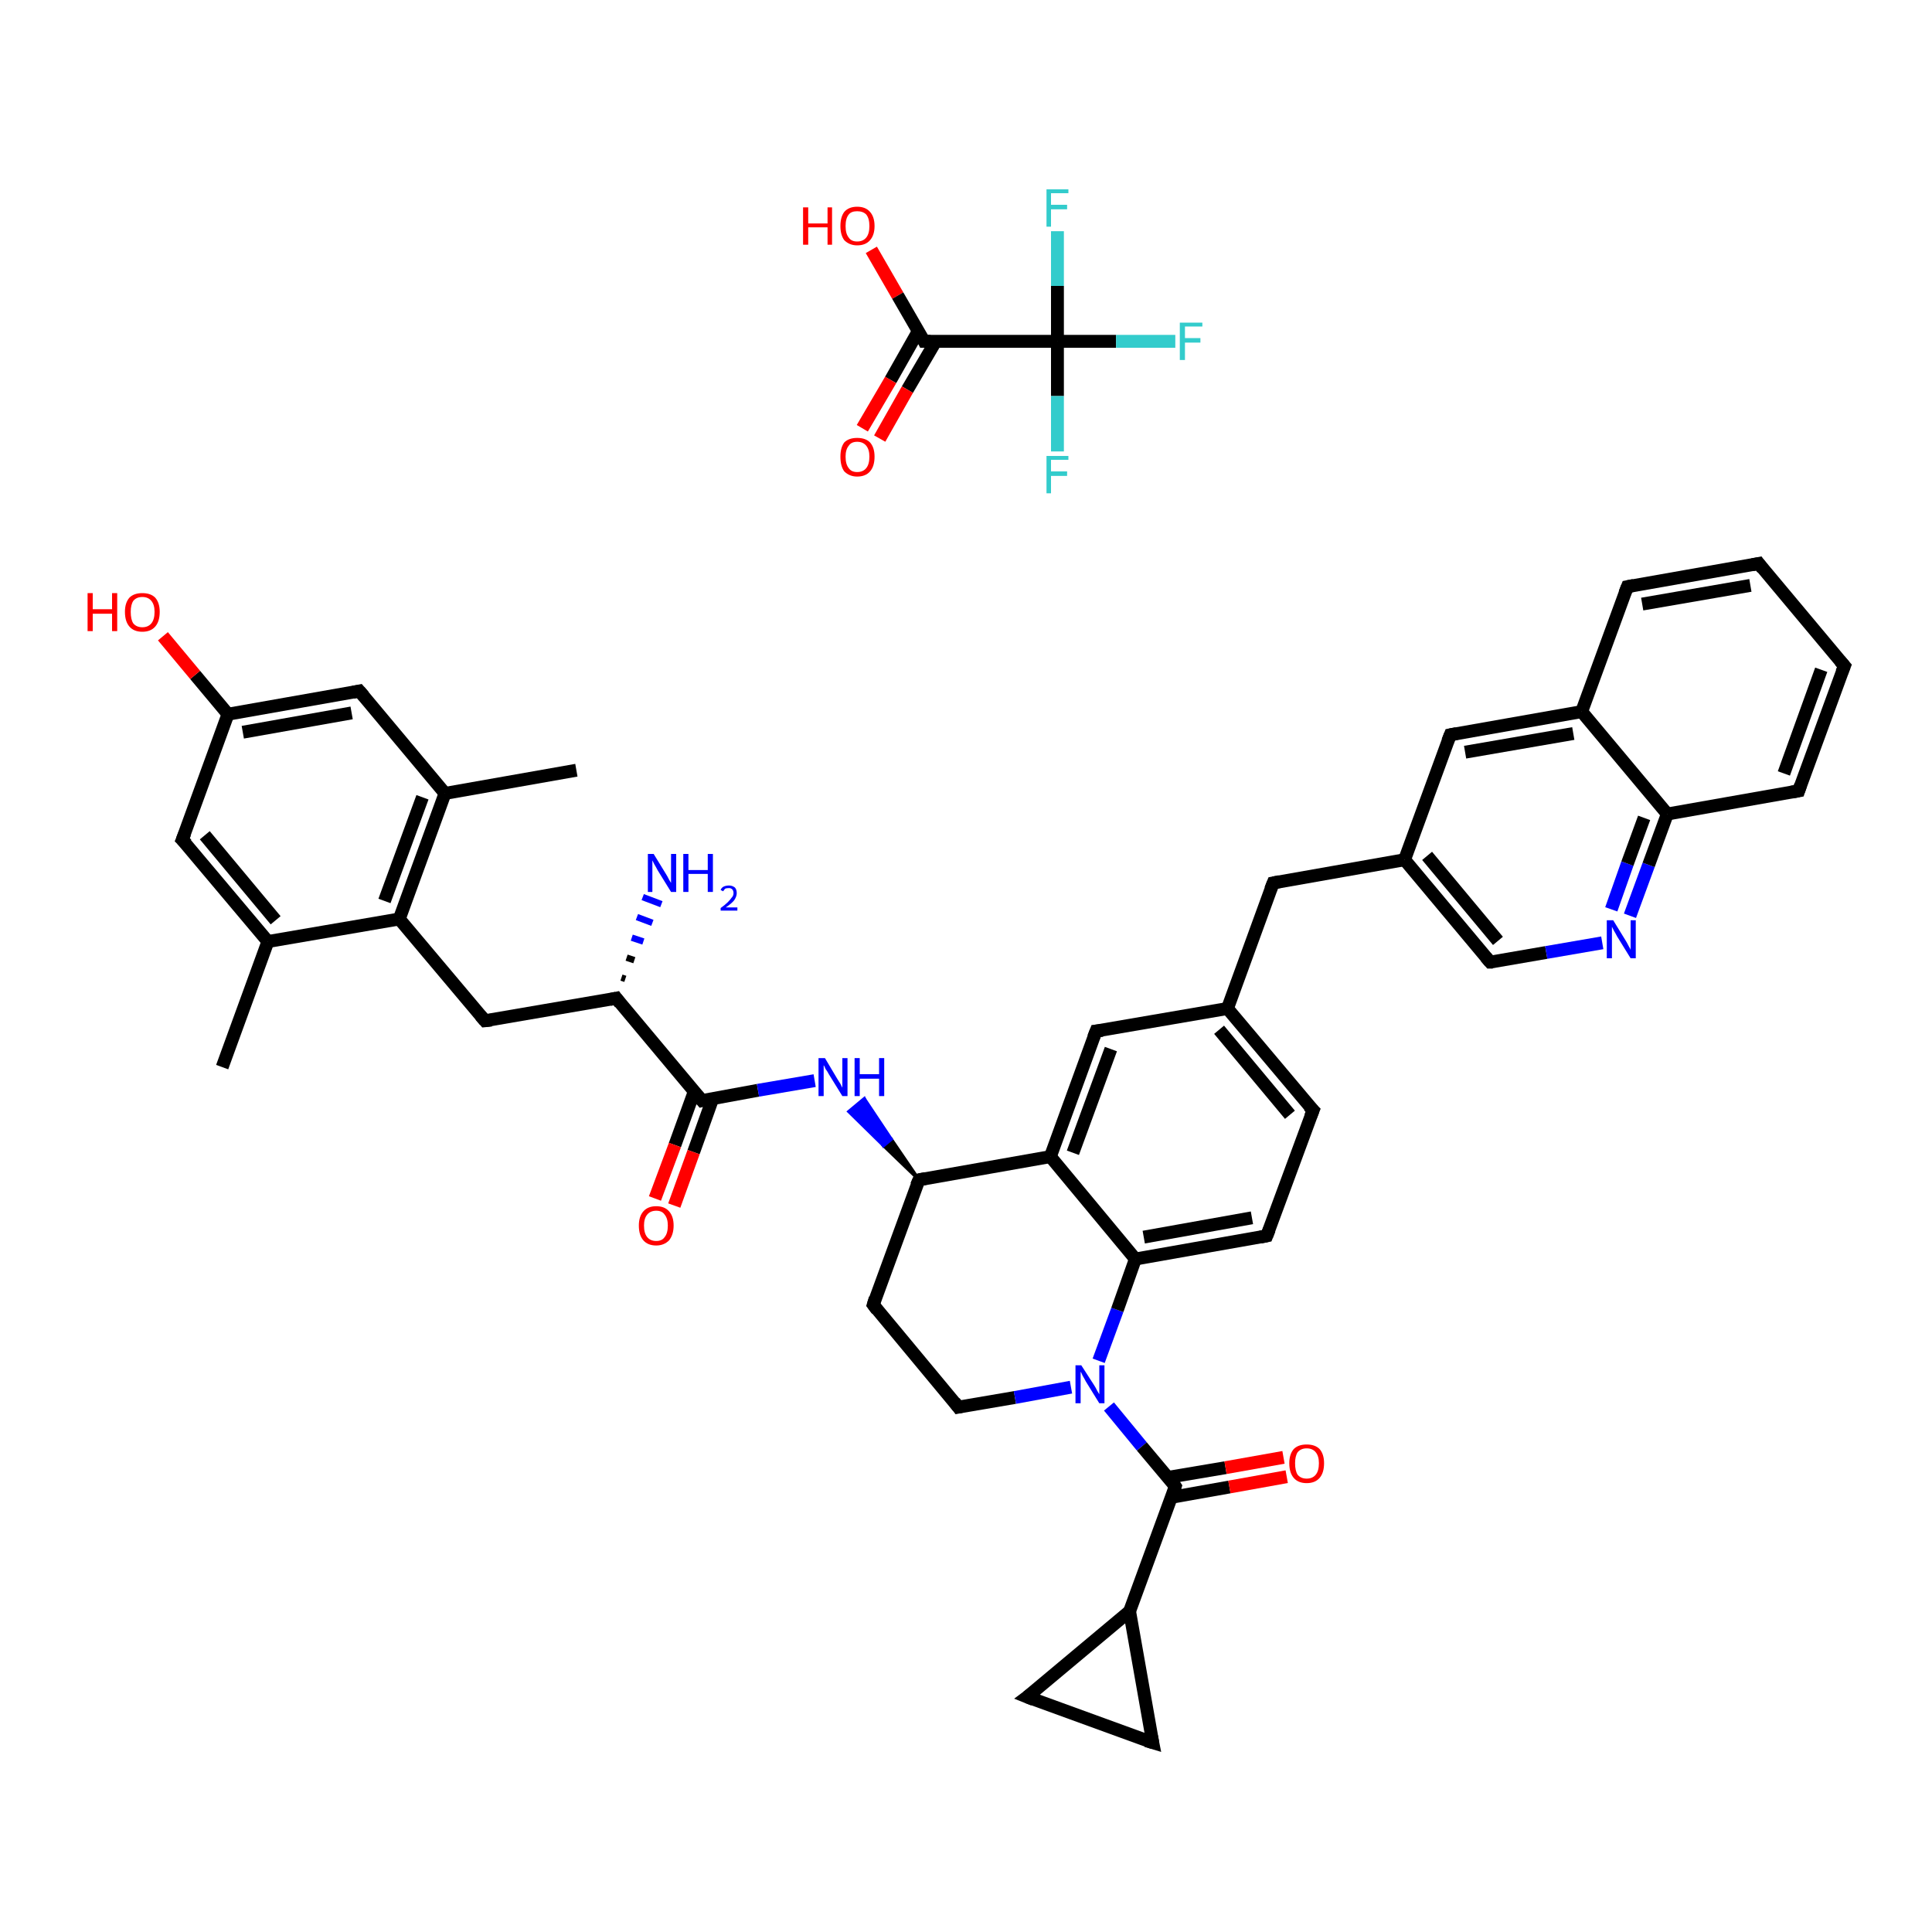 <?xml version='1.0' encoding='iso-8859-1'?>
<svg version='1.1' baseProfile='full'
              xmlns='http://www.w3.org/2000/svg'
                      xmlns:rdkit='http://www.rdkit.org/xml'
                      xmlns:xlink='http://www.w3.org/1999/xlink'
                  xml:space='preserve'
width='300px' height='300px' viewBox='0 0 300 300'>
<!-- END OF HEADER -->
<rect style='opacity:1.0;fill:#FFFFFF;stroke:none' width='300.0' height='300.0' x='0.0' y='0.0'> </rect>
<path class='bond-0 atom-0 atom-1' d='M 135.3,38.8 L 139.4,45.9' style='fill:none;fill-rule:evenodd;stroke:#FF0000;stroke-width:2.0px;stroke-linecap:butt;stroke-linejoin:miter;stroke-opacity:1' />
<path class='bond-0 atom-0 atom-1' d='M 139.4,45.9 L 143.5,53.0' style='fill:none;fill-rule:evenodd;stroke:#000000;stroke-width:2.0px;stroke-linecap:butt;stroke-linejoin:miter;stroke-opacity:1' />
<path class='bond-1 atom-1 atom-2' d='M 142.6,51.4 L 138.3,59.0' style='fill:none;fill-rule:evenodd;stroke:#000000;stroke-width:2.0px;stroke-linecap:butt;stroke-linejoin:miter;stroke-opacity:1' />
<path class='bond-1 atom-1 atom-2' d='M 138.3,59.0 L 133.9,66.5' style='fill:none;fill-rule:evenodd;stroke:#FF0000;stroke-width:2.0px;stroke-linecap:butt;stroke-linejoin:miter;stroke-opacity:1' />
<path class='bond-1 atom-1 atom-2' d='M 145.3,53.0 L 140.9,60.5' style='fill:none;fill-rule:evenodd;stroke:#000000;stroke-width:2.0px;stroke-linecap:butt;stroke-linejoin:miter;stroke-opacity:1' />
<path class='bond-1 atom-1 atom-2' d='M 140.9,60.5 L 136.6,68.1' style='fill:none;fill-rule:evenodd;stroke:#FF0000;stroke-width:2.0px;stroke-linecap:butt;stroke-linejoin:miter;stroke-opacity:1' />
<path class='bond-2 atom-1 atom-3' d='M 143.5,53.0 L 164.2,53.0' style='fill:none;fill-rule:evenodd;stroke:#000000;stroke-width:2.0px;stroke-linecap:butt;stroke-linejoin:miter;stroke-opacity:1' />
<path class='bond-3 atom-3 atom-4' d='M 164.2,53.0 L 173.3,53.0' style='fill:none;fill-rule:evenodd;stroke:#000000;stroke-width:2.0px;stroke-linecap:butt;stroke-linejoin:miter;stroke-opacity:1' />
<path class='bond-3 atom-3 atom-4' d='M 173.3,53.0 L 182.5,53.0' style='fill:none;fill-rule:evenodd;stroke:#33CCCC;stroke-width:2.0px;stroke-linecap:butt;stroke-linejoin:miter;stroke-opacity:1' />
<path class='bond-4 atom-3 atom-5' d='M 164.2,53.0 L 164.2,61.5' style='fill:none;fill-rule:evenodd;stroke:#000000;stroke-width:2.0px;stroke-linecap:butt;stroke-linejoin:miter;stroke-opacity:1' />
<path class='bond-4 atom-3 atom-5' d='M 164.2,61.5 L 164.2,70.1' style='fill:none;fill-rule:evenodd;stroke:#33CCCC;stroke-width:2.0px;stroke-linecap:butt;stroke-linejoin:miter;stroke-opacity:1' />
<path class='bond-5 atom-3 atom-6' d='M 164.2,53.0 L 164.2,44.4' style='fill:none;fill-rule:evenodd;stroke:#000000;stroke-width:2.0px;stroke-linecap:butt;stroke-linejoin:miter;stroke-opacity:1' />
<path class='bond-5 atom-3 atom-6' d='M 164.2,44.4 L 164.2,35.9' style='fill:none;fill-rule:evenodd;stroke:#33CCCC;stroke-width:2.0px;stroke-linecap:butt;stroke-linejoin:miter;stroke-opacity:1' />
<path class='bond-6 atom-7 atom-8' d='M 34.5,165.7 L 41.6,146.2' style='fill:none;fill-rule:evenodd;stroke:#000000;stroke-width:2.0px;stroke-linecap:butt;stroke-linejoin:miter;stroke-opacity:1' />
<path class='bond-7 atom-8 atom-9' d='M 41.6,146.2 L 28.3,130.4' style='fill:none;fill-rule:evenodd;stroke:#000000;stroke-width:2.0px;stroke-linecap:butt;stroke-linejoin:miter;stroke-opacity:1' />
<path class='bond-7 atom-8 atom-9' d='M 42.8,142.9 L 31.8,129.7' style='fill:none;fill-rule:evenodd;stroke:#000000;stroke-width:2.0px;stroke-linecap:butt;stroke-linejoin:miter;stroke-opacity:1' />
<path class='bond-8 atom-9 atom-10' d='M 28.3,130.4 L 35.4,110.9' style='fill:none;fill-rule:evenodd;stroke:#000000;stroke-width:2.0px;stroke-linecap:butt;stroke-linejoin:miter;stroke-opacity:1' />
<path class='bond-9 atom-10 atom-11' d='M 35.4,110.9 L 30.3,104.8' style='fill:none;fill-rule:evenodd;stroke:#000000;stroke-width:2.0px;stroke-linecap:butt;stroke-linejoin:miter;stroke-opacity:1' />
<path class='bond-9 atom-10 atom-11' d='M 30.3,104.8 L 25.3,98.8' style='fill:none;fill-rule:evenodd;stroke:#FF0000;stroke-width:2.0px;stroke-linecap:butt;stroke-linejoin:miter;stroke-opacity:1' />
<path class='bond-10 atom-10 atom-12' d='M 35.4,110.9 L 55.8,107.3' style='fill:none;fill-rule:evenodd;stroke:#000000;stroke-width:2.0px;stroke-linecap:butt;stroke-linejoin:miter;stroke-opacity:1' />
<path class='bond-10 atom-10 atom-12' d='M 37.7,113.7 L 54.6,110.7' style='fill:none;fill-rule:evenodd;stroke:#000000;stroke-width:2.0px;stroke-linecap:butt;stroke-linejoin:miter;stroke-opacity:1' />
<path class='bond-11 atom-12 atom-13' d='M 55.8,107.3 L 69.1,123.2' style='fill:none;fill-rule:evenodd;stroke:#000000;stroke-width:2.0px;stroke-linecap:butt;stroke-linejoin:miter;stroke-opacity:1' />
<path class='bond-12 atom-13 atom-14' d='M 69.1,123.2 L 89.5,119.6' style='fill:none;fill-rule:evenodd;stroke:#000000;stroke-width:2.0px;stroke-linecap:butt;stroke-linejoin:miter;stroke-opacity:1' />
<path class='bond-13 atom-13 atom-15' d='M 69.1,123.2 L 62.0,142.7' style='fill:none;fill-rule:evenodd;stroke:#000000;stroke-width:2.0px;stroke-linecap:butt;stroke-linejoin:miter;stroke-opacity:1' />
<path class='bond-13 atom-13 atom-15' d='M 65.6,123.8 L 59.7,139.9' style='fill:none;fill-rule:evenodd;stroke:#000000;stroke-width:2.0px;stroke-linecap:butt;stroke-linejoin:miter;stroke-opacity:1' />
<path class='bond-14 atom-15 atom-16' d='M 62.0,142.7 L 75.3,158.5' style='fill:none;fill-rule:evenodd;stroke:#000000;stroke-width:2.0px;stroke-linecap:butt;stroke-linejoin:miter;stroke-opacity:1' />
<path class='bond-15 atom-16 atom-17' d='M 75.3,158.5 L 95.7,155.0' style='fill:none;fill-rule:evenodd;stroke:#000000;stroke-width:2.0px;stroke-linecap:butt;stroke-linejoin:miter;stroke-opacity:1' />
<path class='bond-16 atom-17 atom-18' d='M 96.5,151.8 L 97.1,152.0' style='fill:none;fill-rule:evenodd;stroke:#000000;stroke-width:1.0px;stroke-linecap:butt;stroke-linejoin:miter;stroke-opacity:1' />
<path class='bond-16 atom-17 atom-18' d='M 97.3,148.7 L 98.5,149.1' style='fill:none;fill-rule:evenodd;stroke:#000000;stroke-width:1.0px;stroke-linecap:butt;stroke-linejoin:miter;stroke-opacity:1' />
<path class='bond-16 atom-17 atom-18' d='M 98.1,145.6 L 99.9,146.2' style='fill:none;fill-rule:evenodd;stroke:#0000FF;stroke-width:1.0px;stroke-linecap:butt;stroke-linejoin:miter;stroke-opacity:1' />
<path class='bond-16 atom-17 atom-18' d='M 98.9,142.4 L 101.3,143.3' style='fill:none;fill-rule:evenodd;stroke:#0000FF;stroke-width:1.0px;stroke-linecap:butt;stroke-linejoin:miter;stroke-opacity:1' />
<path class='bond-16 atom-17 atom-18' d='M 99.8,139.3 L 102.7,140.4' style='fill:none;fill-rule:evenodd;stroke:#0000FF;stroke-width:1.0px;stroke-linecap:butt;stroke-linejoin:miter;stroke-opacity:1' />
<path class='bond-17 atom-17 atom-19' d='M 95.7,155.0 L 109.0,170.9' style='fill:none;fill-rule:evenodd;stroke:#000000;stroke-width:2.0px;stroke-linecap:butt;stroke-linejoin:miter;stroke-opacity:1' />
<path class='bond-18 atom-19 atom-20' d='M 107.8,169.5 L 104.8,177.8' style='fill:none;fill-rule:evenodd;stroke:#000000;stroke-width:2.0px;stroke-linecap:butt;stroke-linejoin:miter;stroke-opacity:1' />
<path class='bond-18 atom-19 atom-20' d='M 104.8,177.8 L 101.7,186.1' style='fill:none;fill-rule:evenodd;stroke:#FF0000;stroke-width:2.0px;stroke-linecap:butt;stroke-linejoin:miter;stroke-opacity:1' />
<path class='bond-18 atom-19 atom-20' d='M 110.7,170.5 L 107.7,178.9' style='fill:none;fill-rule:evenodd;stroke:#000000;stroke-width:2.0px;stroke-linecap:butt;stroke-linejoin:miter;stroke-opacity:1' />
<path class='bond-18 atom-19 atom-20' d='M 107.7,178.9 L 104.7,187.2' style='fill:none;fill-rule:evenodd;stroke:#FF0000;stroke-width:2.0px;stroke-linecap:butt;stroke-linejoin:miter;stroke-opacity:1' />
<path class='bond-19 atom-19 atom-21' d='M 109.0,170.9 L 117.7,169.3' style='fill:none;fill-rule:evenodd;stroke:#000000;stroke-width:2.0px;stroke-linecap:butt;stroke-linejoin:miter;stroke-opacity:1' />
<path class='bond-19 atom-19 atom-21' d='M 117.7,169.3 L 126.5,167.8' style='fill:none;fill-rule:evenodd;stroke:#0000FF;stroke-width:2.0px;stroke-linecap:butt;stroke-linejoin:miter;stroke-opacity:1' />
<path class='bond-20 atom-22 atom-21' d='M 142.7,183.2 L 137.2,177.9 L 138.4,176.9 Z' style='fill:#000000;fill-rule:evenodd;fill-opacity:1;stroke:#000000;stroke-width:0.5px;stroke-linecap:butt;stroke-linejoin:miter;stroke-opacity:1;' />
<path class='bond-20 atom-22 atom-21' d='M 137.2,177.9 L 134.2,170.6 L 131.8,172.6 Z' style='fill:#0000FF;fill-rule:evenodd;fill-opacity:1;stroke:#0000FF;stroke-width:0.5px;stroke-linecap:butt;stroke-linejoin:miter;stroke-opacity:1;' />
<path class='bond-20 atom-22 atom-21' d='M 137.2,177.9 L 138.4,176.9 L 134.2,170.6 Z' style='fill:#0000FF;fill-rule:evenodd;fill-opacity:1;stroke:#0000FF;stroke-width:0.5px;stroke-linecap:butt;stroke-linejoin:miter;stroke-opacity:1;' />
<path class='bond-21 atom-22 atom-23' d='M 142.7,183.2 L 135.6,202.6' style='fill:none;fill-rule:evenodd;stroke:#000000;stroke-width:2.0px;stroke-linecap:butt;stroke-linejoin:miter;stroke-opacity:1' />
<path class='bond-22 atom-23 atom-24' d='M 135.6,202.6 L 148.8,218.5' style='fill:none;fill-rule:evenodd;stroke:#000000;stroke-width:2.0px;stroke-linecap:butt;stroke-linejoin:miter;stroke-opacity:1' />
<path class='bond-23 atom-24 atom-25' d='M 148.8,218.5 L 157.6,217.0' style='fill:none;fill-rule:evenodd;stroke:#000000;stroke-width:2.0px;stroke-linecap:butt;stroke-linejoin:miter;stroke-opacity:1' />
<path class='bond-23 atom-24 atom-25' d='M 157.6,217.0 L 166.3,215.4' style='fill:none;fill-rule:evenodd;stroke:#0000FF;stroke-width:2.0px;stroke-linecap:butt;stroke-linejoin:miter;stroke-opacity:1' />
<path class='bond-24 atom-25 atom-26' d='M 172.2,218.4 L 177.3,224.6' style='fill:none;fill-rule:evenodd;stroke:#0000FF;stroke-width:2.0px;stroke-linecap:butt;stroke-linejoin:miter;stroke-opacity:1' />
<path class='bond-24 atom-25 atom-26' d='M 177.3,224.6 L 182.5,230.8' style='fill:none;fill-rule:evenodd;stroke:#000000;stroke-width:2.0px;stroke-linecap:butt;stroke-linejoin:miter;stroke-opacity:1' />
<path class='bond-25 atom-26 atom-27' d='M 181.9,232.5 L 190.9,230.9' style='fill:none;fill-rule:evenodd;stroke:#000000;stroke-width:2.0px;stroke-linecap:butt;stroke-linejoin:miter;stroke-opacity:1' />
<path class='bond-25 atom-26 atom-27' d='M 190.9,230.9 L 199.8,229.3' style='fill:none;fill-rule:evenodd;stroke:#FF0000;stroke-width:2.0px;stroke-linecap:butt;stroke-linejoin:miter;stroke-opacity:1' />
<path class='bond-25 atom-26 atom-27' d='M 181.4,229.4 L 190.3,227.9' style='fill:none;fill-rule:evenodd;stroke:#000000;stroke-width:2.0px;stroke-linecap:butt;stroke-linejoin:miter;stroke-opacity:1' />
<path class='bond-25 atom-26 atom-27' d='M 190.3,227.9 L 199.3,226.3' style='fill:none;fill-rule:evenodd;stroke:#FF0000;stroke-width:2.0px;stroke-linecap:butt;stroke-linejoin:miter;stroke-opacity:1' />
<path class='bond-26 atom-26 atom-28' d='M 182.5,230.8 L 175.4,250.2' style='fill:none;fill-rule:evenodd;stroke:#000000;stroke-width:2.0px;stroke-linecap:butt;stroke-linejoin:miter;stroke-opacity:1' />
<path class='bond-27 atom-28 atom-29' d='M 175.4,250.2 L 179.0,270.6' style='fill:none;fill-rule:evenodd;stroke:#000000;stroke-width:2.0px;stroke-linecap:butt;stroke-linejoin:miter;stroke-opacity:1' />
<path class='bond-28 atom-29 atom-30' d='M 179.0,270.6 L 159.5,263.5' style='fill:none;fill-rule:evenodd;stroke:#000000;stroke-width:2.0px;stroke-linecap:butt;stroke-linejoin:miter;stroke-opacity:1' />
<path class='bond-29 atom-25 atom-31' d='M 170.6,211.3 L 173.5,203.4' style='fill:none;fill-rule:evenodd;stroke:#0000FF;stroke-width:2.0px;stroke-linecap:butt;stroke-linejoin:miter;stroke-opacity:1' />
<path class='bond-29 atom-25 atom-31' d='M 173.5,203.4 L 176.3,195.5' style='fill:none;fill-rule:evenodd;stroke:#000000;stroke-width:2.0px;stroke-linecap:butt;stroke-linejoin:miter;stroke-opacity:1' />
<path class='bond-30 atom-31 atom-32' d='M 176.3,195.5 L 196.7,191.9' style='fill:none;fill-rule:evenodd;stroke:#000000;stroke-width:2.0px;stroke-linecap:butt;stroke-linejoin:miter;stroke-opacity:1' />
<path class='bond-30 atom-31 atom-32' d='M 177.6,192.1 L 194.4,189.1' style='fill:none;fill-rule:evenodd;stroke:#000000;stroke-width:2.0px;stroke-linecap:butt;stroke-linejoin:miter;stroke-opacity:1' />
<path class='bond-31 atom-32 atom-33' d='M 196.7,191.9 L 203.9,172.4' style='fill:none;fill-rule:evenodd;stroke:#000000;stroke-width:2.0px;stroke-linecap:butt;stroke-linejoin:miter;stroke-opacity:1' />
<path class='bond-32 atom-33 atom-34' d='M 203.9,172.4 L 190.6,156.6' style='fill:none;fill-rule:evenodd;stroke:#000000;stroke-width:2.0px;stroke-linecap:butt;stroke-linejoin:miter;stroke-opacity:1' />
<path class='bond-32 atom-33 atom-34' d='M 200.3,173.1 L 189.3,159.9' style='fill:none;fill-rule:evenodd;stroke:#000000;stroke-width:2.0px;stroke-linecap:butt;stroke-linejoin:miter;stroke-opacity:1' />
<path class='bond-33 atom-34 atom-35' d='M 190.6,156.6 L 197.7,137.1' style='fill:none;fill-rule:evenodd;stroke:#000000;stroke-width:2.0px;stroke-linecap:butt;stroke-linejoin:miter;stroke-opacity:1' />
<path class='bond-34 atom-35 atom-36' d='M 197.7,137.1 L 218.1,133.5' style='fill:none;fill-rule:evenodd;stroke:#000000;stroke-width:2.0px;stroke-linecap:butt;stroke-linejoin:miter;stroke-opacity:1' />
<path class='bond-35 atom-36 atom-37' d='M 218.1,133.5 L 231.4,149.4' style='fill:none;fill-rule:evenodd;stroke:#000000;stroke-width:2.0px;stroke-linecap:butt;stroke-linejoin:miter;stroke-opacity:1' />
<path class='bond-35 atom-36 atom-37' d='M 221.6,132.9 L 232.6,146.1' style='fill:none;fill-rule:evenodd;stroke:#000000;stroke-width:2.0px;stroke-linecap:butt;stroke-linejoin:miter;stroke-opacity:1' />
<path class='bond-36 atom-37 atom-38' d='M 231.4,149.4 L 240.1,147.9' style='fill:none;fill-rule:evenodd;stroke:#000000;stroke-width:2.0px;stroke-linecap:butt;stroke-linejoin:miter;stroke-opacity:1' />
<path class='bond-36 atom-37 atom-38' d='M 240.1,147.9 L 248.8,146.4' style='fill:none;fill-rule:evenodd;stroke:#0000FF;stroke-width:2.0px;stroke-linecap:butt;stroke-linejoin:miter;stroke-opacity:1' />
<path class='bond-37 atom-38 atom-39' d='M 253.1,142.2 L 256.0,134.3' style='fill:none;fill-rule:evenodd;stroke:#0000FF;stroke-width:2.0px;stroke-linecap:butt;stroke-linejoin:miter;stroke-opacity:1' />
<path class='bond-37 atom-38 atom-39' d='M 256.0,134.3 L 258.9,126.4' style='fill:none;fill-rule:evenodd;stroke:#000000;stroke-width:2.0px;stroke-linecap:butt;stroke-linejoin:miter;stroke-opacity:1' />
<path class='bond-37 atom-38 atom-39' d='M 250.2,141.2 L 252.7,134.1' style='fill:none;fill-rule:evenodd;stroke:#0000FF;stroke-width:2.0px;stroke-linecap:butt;stroke-linejoin:miter;stroke-opacity:1' />
<path class='bond-37 atom-38 atom-39' d='M 252.7,134.1 L 255.3,127.0' style='fill:none;fill-rule:evenodd;stroke:#000000;stroke-width:2.0px;stroke-linecap:butt;stroke-linejoin:miter;stroke-opacity:1' />
<path class='bond-38 atom-39 atom-40' d='M 258.9,126.4 L 279.3,122.8' style='fill:none;fill-rule:evenodd;stroke:#000000;stroke-width:2.0px;stroke-linecap:butt;stroke-linejoin:miter;stroke-opacity:1' />
<path class='bond-39 atom-40 atom-41' d='M 279.3,122.8 L 286.4,103.4' style='fill:none;fill-rule:evenodd;stroke:#000000;stroke-width:2.0px;stroke-linecap:butt;stroke-linejoin:miter;stroke-opacity:1' />
<path class='bond-39 atom-40 atom-41' d='M 277.0,120.1 L 282.8,104.0' style='fill:none;fill-rule:evenodd;stroke:#000000;stroke-width:2.0px;stroke-linecap:butt;stroke-linejoin:miter;stroke-opacity:1' />
<path class='bond-40 atom-41 atom-42' d='M 286.4,103.4 L 273.1,87.5' style='fill:none;fill-rule:evenodd;stroke:#000000;stroke-width:2.0px;stroke-linecap:butt;stroke-linejoin:miter;stroke-opacity:1' />
<path class='bond-41 atom-42 atom-43' d='M 273.1,87.5 L 252.7,91.1' style='fill:none;fill-rule:evenodd;stroke:#000000;stroke-width:2.0px;stroke-linecap:butt;stroke-linejoin:miter;stroke-opacity:1' />
<path class='bond-41 atom-42 atom-43' d='M 271.8,90.9 L 255.0,93.8' style='fill:none;fill-rule:evenodd;stroke:#000000;stroke-width:2.0px;stroke-linecap:butt;stroke-linejoin:miter;stroke-opacity:1' />
<path class='bond-42 atom-43 atom-44' d='M 252.7,91.1 L 245.6,110.5' style='fill:none;fill-rule:evenodd;stroke:#000000;stroke-width:2.0px;stroke-linecap:butt;stroke-linejoin:miter;stroke-opacity:1' />
<path class='bond-43 atom-44 atom-45' d='M 245.6,110.5 L 225.2,114.1' style='fill:none;fill-rule:evenodd;stroke:#000000;stroke-width:2.0px;stroke-linecap:butt;stroke-linejoin:miter;stroke-opacity:1' />
<path class='bond-43 atom-44 atom-45' d='M 244.3,113.9 L 227.5,116.8' style='fill:none;fill-rule:evenodd;stroke:#000000;stroke-width:2.0px;stroke-linecap:butt;stroke-linejoin:miter;stroke-opacity:1' />
<path class='bond-44 atom-34 atom-46' d='M 190.6,156.6 L 170.2,160.1' style='fill:none;fill-rule:evenodd;stroke:#000000;stroke-width:2.0px;stroke-linecap:butt;stroke-linejoin:miter;stroke-opacity:1' />
<path class='bond-45 atom-46 atom-47' d='M 170.2,160.1 L 163.1,179.6' style='fill:none;fill-rule:evenodd;stroke:#000000;stroke-width:2.0px;stroke-linecap:butt;stroke-linejoin:miter;stroke-opacity:1' />
<path class='bond-45 atom-46 atom-47' d='M 172.5,162.9 L 166.6,179.0' style='fill:none;fill-rule:evenodd;stroke:#000000;stroke-width:2.0px;stroke-linecap:butt;stroke-linejoin:miter;stroke-opacity:1' />
<path class='bond-46 atom-15 atom-8' d='M 62.0,142.7 L 41.6,146.2' style='fill:none;fill-rule:evenodd;stroke:#000000;stroke-width:2.0px;stroke-linecap:butt;stroke-linejoin:miter;stroke-opacity:1' />
<path class='bond-47 atom-47 atom-22' d='M 163.1,179.6 L 142.7,183.2' style='fill:none;fill-rule:evenodd;stroke:#000000;stroke-width:2.0px;stroke-linecap:butt;stroke-linejoin:miter;stroke-opacity:1' />
<path class='bond-48 atom-30 atom-28' d='M 159.5,263.5 L 175.4,250.2' style='fill:none;fill-rule:evenodd;stroke:#000000;stroke-width:2.0px;stroke-linecap:butt;stroke-linejoin:miter;stroke-opacity:1' />
<path class='bond-49 atom-47 atom-31' d='M 163.1,179.6 L 176.3,195.5' style='fill:none;fill-rule:evenodd;stroke:#000000;stroke-width:2.0px;stroke-linecap:butt;stroke-linejoin:miter;stroke-opacity:1' />
<path class='bond-50 atom-45 atom-36' d='M 225.2,114.1 L 218.1,133.5' style='fill:none;fill-rule:evenodd;stroke:#000000;stroke-width:2.0px;stroke-linecap:butt;stroke-linejoin:miter;stroke-opacity:1' />
<path class='bond-51 atom-44 atom-39' d='M 245.6,110.5 L 258.9,126.4' style='fill:none;fill-rule:evenodd;stroke:#000000;stroke-width:2.0px;stroke-linecap:butt;stroke-linejoin:miter;stroke-opacity:1' />
<path d='M 143.3,52.6 L 143.5,53.0 L 144.5,53.0' style='fill:none;stroke:#000000;stroke-width:2.0px;stroke-linecap:butt;stroke-linejoin:miter;stroke-opacity:1;' />
<path d='M 29.0,131.1 L 28.3,130.4 L 28.7,129.4' style='fill:none;stroke:#000000;stroke-width:2.0px;stroke-linecap:butt;stroke-linejoin:miter;stroke-opacity:1;' />
<path d='M 54.8,107.5 L 55.8,107.3 L 56.5,108.1' style='fill:none;stroke:#000000;stroke-width:2.0px;stroke-linecap:butt;stroke-linejoin:miter;stroke-opacity:1;' />
<path d='M 74.6,157.7 L 75.3,158.5 L 76.3,158.4' style='fill:none;stroke:#000000;stroke-width:2.0px;stroke-linecap:butt;stroke-linejoin:miter;stroke-opacity:1;' />
<path d='M 94.7,155.2 L 95.7,155.0 L 96.3,155.8' style='fill:none;stroke:#000000;stroke-width:2.0px;stroke-linecap:butt;stroke-linejoin:miter;stroke-opacity:1;' />
<path d='M 108.3,170.1 L 109.0,170.9 L 109.4,170.8' style='fill:none;stroke:#000000;stroke-width:2.0px;stroke-linecap:butt;stroke-linejoin:miter;stroke-opacity:1;' />
<path d='M 142.3,184.1 L 142.7,183.2 L 143.7,183.0' style='fill:none;stroke:#000000;stroke-width:2.0px;stroke-linecap:butt;stroke-linejoin:miter;stroke-opacity:1;' />
<path d='M 135.9,201.6 L 135.6,202.6 L 136.2,203.4' style='fill:none;stroke:#000000;stroke-width:2.0px;stroke-linecap:butt;stroke-linejoin:miter;stroke-opacity:1;' />
<path d='M 148.2,217.7 L 148.8,218.5 L 149.3,218.4' style='fill:none;stroke:#000000;stroke-width:2.0px;stroke-linecap:butt;stroke-linejoin:miter;stroke-opacity:1;' />
<path d='M 182.3,230.5 L 182.5,230.8 L 182.2,231.8' style='fill:none;stroke:#000000;stroke-width:2.0px;stroke-linecap:butt;stroke-linejoin:miter;stroke-opacity:1;' />
<path d='M 178.8,269.6 L 179.0,270.6 L 178.0,270.3' style='fill:none;stroke:#000000;stroke-width:2.0px;stroke-linecap:butt;stroke-linejoin:miter;stroke-opacity:1;' />
<path d='M 160.5,263.9 L 159.5,263.5 L 160.3,262.9' style='fill:none;stroke:#000000;stroke-width:2.0px;stroke-linecap:butt;stroke-linejoin:miter;stroke-opacity:1;' />
<path d='M 195.7,192.1 L 196.7,191.9 L 197.1,190.9' style='fill:none;stroke:#000000;stroke-width:2.0px;stroke-linecap:butt;stroke-linejoin:miter;stroke-opacity:1;' />
<path d='M 203.5,173.4 L 203.9,172.4 L 203.2,171.7' style='fill:none;stroke:#000000;stroke-width:2.0px;stroke-linecap:butt;stroke-linejoin:miter;stroke-opacity:1;' />
<path d='M 197.3,138.1 L 197.7,137.1 L 198.7,136.9' style='fill:none;stroke:#000000;stroke-width:2.0px;stroke-linecap:butt;stroke-linejoin:miter;stroke-opacity:1;' />
<path d='M 230.7,148.6 L 231.4,149.4 L 231.8,149.4' style='fill:none;stroke:#000000;stroke-width:2.0px;stroke-linecap:butt;stroke-linejoin:miter;stroke-opacity:1;' />
<path d='M 278.2,123.0 L 279.3,122.8 L 279.6,121.9' style='fill:none;stroke:#000000;stroke-width:2.0px;stroke-linecap:butt;stroke-linejoin:miter;stroke-opacity:1;' />
<path d='M 286.0,104.4 L 286.4,103.4 L 285.7,102.6' style='fill:none;stroke:#000000;stroke-width:2.0px;stroke-linecap:butt;stroke-linejoin:miter;stroke-opacity:1;' />
<path d='M 273.7,88.3 L 273.1,87.5 L 272.1,87.7' style='fill:none;stroke:#000000;stroke-width:2.0px;stroke-linecap:butt;stroke-linejoin:miter;stroke-opacity:1;' />
<path d='M 253.7,90.9 L 252.7,91.1 L 252.3,92.1' style='fill:none;stroke:#000000;stroke-width:2.0px;stroke-linecap:butt;stroke-linejoin:miter;stroke-opacity:1;' />
<path d='M 226.2,113.9 L 225.2,114.1 L 224.8,115.1' style='fill:none;stroke:#000000;stroke-width:2.0px;stroke-linecap:butt;stroke-linejoin:miter;stroke-opacity:1;' />
<path d='M 171.2,160.0 L 170.2,160.1 L 169.8,161.1' style='fill:none;stroke:#000000;stroke-width:2.0px;stroke-linecap:butt;stroke-linejoin:miter;stroke-opacity:1;' />
<path class='atom-0' d='M 124.7 32.2
L 125.5 32.2
L 125.5 34.7
L 128.5 34.7
L 128.5 32.2
L 129.2 32.2
L 129.2 38.0
L 128.5 38.0
L 128.5 35.3
L 125.5 35.3
L 125.5 38.0
L 124.7 38.0
L 124.7 32.2
' fill='#FF0000'/>
<path class='atom-0' d='M 130.5 35.1
Q 130.5 33.7, 131.1 32.9
Q 131.8 32.1, 133.1 32.1
Q 134.4 32.1, 135.1 32.9
Q 135.8 33.7, 135.8 35.1
Q 135.8 36.5, 135.1 37.3
Q 134.4 38.1, 133.1 38.1
Q 131.9 38.1, 131.1 37.3
Q 130.5 36.5, 130.5 35.1
M 133.1 37.5
Q 134.0 37.5, 134.5 36.9
Q 135.0 36.3, 135.0 35.1
Q 135.0 33.9, 134.5 33.3
Q 134.0 32.8, 133.1 32.8
Q 132.2 32.8, 131.8 33.3
Q 131.3 33.9, 131.3 35.1
Q 131.3 36.3, 131.8 36.9
Q 132.2 37.5, 133.1 37.5
' fill='#FF0000'/>
<path class='atom-2' d='M 130.5 70.9
Q 130.5 69.5, 131.1 68.7
Q 131.8 68.0, 133.1 68.0
Q 134.4 68.0, 135.1 68.7
Q 135.8 69.5, 135.8 70.9
Q 135.8 72.4, 135.1 73.2
Q 134.4 74.0, 133.1 74.0
Q 131.9 74.0, 131.1 73.2
Q 130.5 72.4, 130.5 70.9
M 133.1 73.3
Q 134.0 73.3, 134.5 72.7
Q 135.0 72.1, 135.0 70.9
Q 135.0 69.8, 134.5 69.2
Q 134.0 68.6, 133.1 68.6
Q 132.2 68.6, 131.8 69.2
Q 131.3 69.8, 131.3 70.9
Q 131.3 72.1, 131.8 72.7
Q 132.2 73.3, 133.1 73.3
' fill='#FF0000'/>
<path class='atom-4' d='M 183.2 50.1
L 186.7 50.1
L 186.7 50.7
L 184.0 50.7
L 184.0 52.5
L 186.4 52.5
L 186.4 53.2
L 184.0 53.2
L 184.0 55.9
L 183.2 55.9
L 183.2 50.1
' fill='#33CCCC'/>
<path class='atom-5' d='M 162.5 70.8
L 165.9 70.8
L 165.9 71.4
L 163.2 71.4
L 163.2 73.2
L 165.7 73.2
L 165.7 73.9
L 163.2 73.9
L 163.2 76.6
L 162.5 76.6
L 162.5 70.8
' fill='#33CCCC'/>
<path class='atom-6' d='M 162.5 29.4
L 165.9 29.4
L 165.9 30.0
L 163.2 30.0
L 163.2 31.8
L 165.7 31.8
L 165.7 32.5
L 163.2 32.5
L 163.2 35.2
L 162.5 35.2
L 162.5 29.4
' fill='#33CCCC'/>
<path class='atom-11' d='M 13.6 92.1
L 14.4 92.1
L 14.4 94.6
L 17.4 94.6
L 17.4 92.1
L 18.2 92.1
L 18.2 98.0
L 17.4 98.0
L 17.4 95.3
L 14.4 95.3
L 14.4 98.0
L 13.6 98.0
L 13.6 92.1
' fill='#FF0000'/>
<path class='atom-11' d='M 19.4 95.0
Q 19.4 93.6, 20.1 92.8
Q 20.8 92.1, 22.1 92.1
Q 23.4 92.1, 24.1 92.8
Q 24.8 93.6, 24.8 95.0
Q 24.8 96.5, 24.1 97.3
Q 23.4 98.1, 22.1 98.1
Q 20.8 98.1, 20.1 97.3
Q 19.4 96.5, 19.4 95.0
M 22.1 97.4
Q 23.0 97.4, 23.5 96.8
Q 24.0 96.2, 24.0 95.0
Q 24.0 93.9, 23.5 93.3
Q 23.0 92.7, 22.1 92.7
Q 21.2 92.7, 20.7 93.3
Q 20.3 93.9, 20.3 95.0
Q 20.3 96.2, 20.7 96.8
Q 21.2 97.4, 22.1 97.4
' fill='#FF0000'/>
<path class='atom-18' d='M 101.5 132.6
L 103.4 135.7
Q 103.6 136.0, 103.9 136.6
Q 104.2 137.1, 104.2 137.1
L 104.2 132.6
L 105.0 132.6
L 105.0 138.5
L 104.2 138.5
L 102.1 135.1
Q 101.9 134.7, 101.6 134.2
Q 101.4 133.8, 101.3 133.6
L 101.3 138.5
L 100.6 138.5
L 100.6 132.6
L 101.5 132.6
' fill='#0000FF'/>
<path class='atom-18' d='M 106.1 132.6
L 106.9 132.6
L 106.9 135.1
L 109.9 135.1
L 109.9 132.6
L 110.7 132.6
L 110.7 138.5
L 109.9 138.5
L 109.9 135.7
L 106.9 135.7
L 106.9 138.5
L 106.1 138.5
L 106.1 132.6
' fill='#0000FF'/>
<path class='atom-18' d='M 111.9 138.2
Q 112.0 137.9, 112.3 137.7
Q 112.7 137.5, 113.2 137.5
Q 113.7 137.5, 114.1 137.8
Q 114.4 138.1, 114.4 138.7
Q 114.4 139.2, 114.0 139.8
Q 113.6 140.3, 112.7 140.9
L 114.5 140.9
L 114.5 141.4
L 111.9 141.4
L 111.9 141.0
Q 112.6 140.5, 113.0 140.1
Q 113.4 139.7, 113.6 139.4
Q 113.9 139.1, 113.9 138.7
Q 113.9 138.3, 113.7 138.1
Q 113.5 137.9, 113.2 137.9
Q 112.8 137.9, 112.6 138.0
Q 112.4 138.2, 112.3 138.4
L 111.9 138.2
' fill='#0000FF'/>
<path class='atom-20' d='M 99.2 190.3
Q 99.2 188.9, 99.9 188.1
Q 100.6 187.3, 101.9 187.3
Q 103.2 187.3, 103.9 188.1
Q 104.6 188.9, 104.6 190.3
Q 104.6 191.7, 103.9 192.6
Q 103.1 193.4, 101.9 193.4
Q 100.6 193.4, 99.9 192.6
Q 99.2 191.8, 99.2 190.3
M 101.9 192.7
Q 102.8 192.7, 103.2 192.1
Q 103.7 191.5, 103.7 190.3
Q 103.7 189.2, 103.2 188.6
Q 102.8 188.0, 101.9 188.0
Q 101.0 188.0, 100.5 188.6
Q 100.0 189.2, 100.0 190.3
Q 100.0 191.5, 100.5 192.1
Q 101.0 192.7, 101.9 192.7
' fill='#FF0000'/>
<path class='atom-21' d='M 128.1 164.3
L 130.0 167.5
Q 130.2 167.8, 130.5 168.3
Q 130.8 168.9, 130.8 168.9
L 130.8 164.3
L 131.6 164.3
L 131.6 170.2
L 130.8 170.2
L 128.7 166.8
Q 128.5 166.4, 128.2 166.0
Q 128.0 165.5, 127.9 165.4
L 127.9 170.2
L 127.1 170.2
L 127.1 164.3
L 128.1 164.3
' fill='#0000FF'/>
<path class='atom-21' d='M 132.7 164.3
L 133.5 164.3
L 133.5 166.8
L 136.5 166.8
L 136.5 164.3
L 137.3 164.3
L 137.3 170.2
L 136.5 170.2
L 136.5 167.5
L 133.5 167.5
L 133.5 170.2
L 132.7 170.2
L 132.7 164.3
' fill='#0000FF'/>
<path class='atom-25' d='M 167.9 212.0
L 169.9 215.1
Q 170.1 215.4, 170.4 216.0
Q 170.7 216.5, 170.7 216.5
L 170.7 212.0
L 171.5 212.0
L 171.5 217.9
L 170.7 217.9
L 168.6 214.5
Q 168.4 214.1, 168.1 213.6
Q 167.9 213.1, 167.8 213.0
L 167.8 217.9
L 167.0 217.9
L 167.0 212.0
L 167.9 212.0
' fill='#0000FF'/>
<path class='atom-27' d='M 200.2 227.2
Q 200.2 225.8, 200.9 225.0
Q 201.6 224.3, 202.9 224.3
Q 204.2 224.3, 204.9 225.0
Q 205.6 225.8, 205.6 227.2
Q 205.6 228.7, 204.9 229.5
Q 204.2 230.3, 202.9 230.3
Q 201.6 230.3, 200.9 229.5
Q 200.2 228.7, 200.2 227.2
M 202.9 229.6
Q 203.8 229.6, 204.3 229.0
Q 204.8 228.4, 204.8 227.2
Q 204.8 226.1, 204.3 225.5
Q 203.8 224.9, 202.9 224.9
Q 202.0 224.9, 201.5 225.5
Q 201.1 226.1, 201.1 227.2
Q 201.1 228.4, 201.5 229.0
Q 202.0 229.6, 202.9 229.6
' fill='#FF0000'/>
<path class='atom-38' d='M 250.5 142.9
L 252.4 146.0
Q 252.6 146.3, 252.9 146.9
Q 253.2 147.4, 253.2 147.5
L 253.2 142.9
L 254.0 142.9
L 254.0 148.8
L 253.2 148.8
L 251.1 145.4
Q 250.9 145.0, 250.6 144.5
Q 250.4 144.1, 250.3 143.9
L 250.3 148.8
L 249.5 148.8
L 249.5 142.9
L 250.5 142.9
' fill='#0000FF'/>
</svg>
